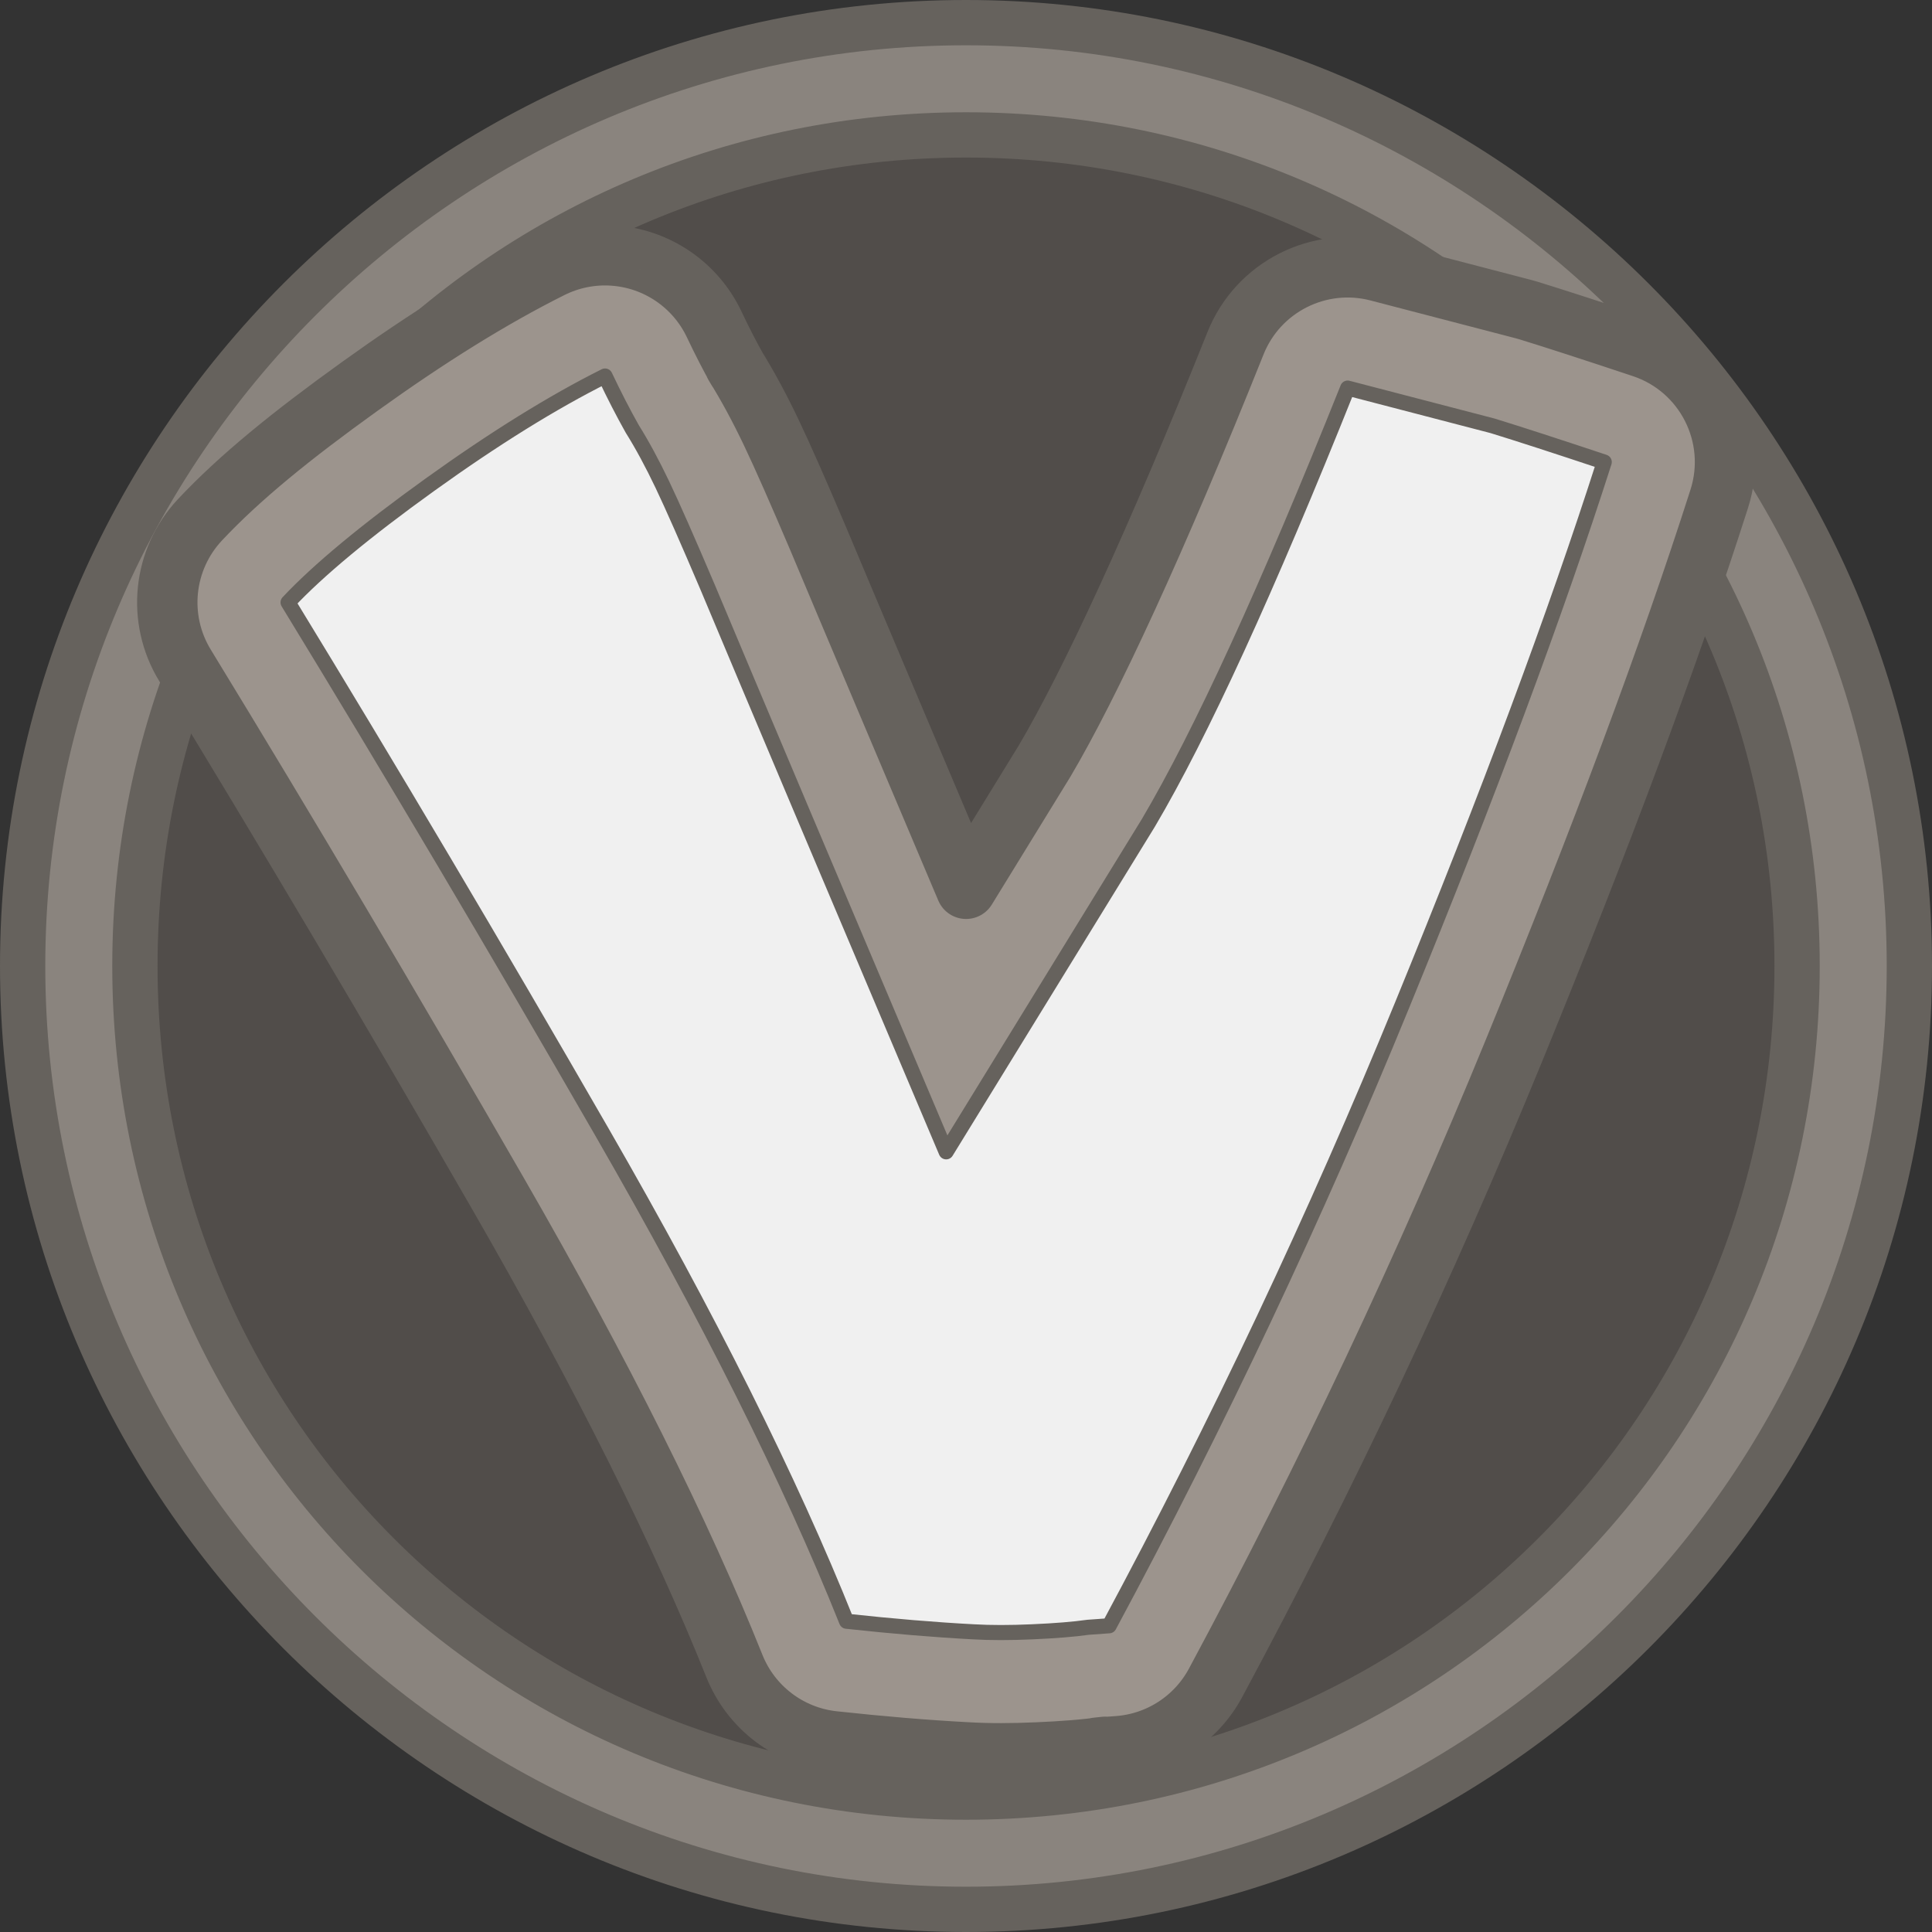 <?xml version="1.0" encoding="UTF-8" standalone="no"?>
<!-- Created with Inkscape (http://www.inkscape.org/) -->

<svg
   width="256"
   height="256"
   viewBox="0 0 256 256"
   version="1.1"
   id="svg1"
   inkscape:version="1.3.2 (091e20e, 2023-11-25, custom)"
   inkscape:export-filename="a.png"
   inkscape:export-xdpi="36"
   inkscape:export-ydpi="36"
   sodipodi:docname="velocity.svg"
   xmlns:inkscape="http://www.inkscape.org/namespaces/inkscape"
   xmlns:sodipodi="http://sodipodi.sourceforge.net/DTD/sodipodi-0.dtd"
   xmlns="http://www.w3.org/2000/svg"
   xmlns:svg="http://www.w3.org/2000/svg">
  <rect x="0" y="0" width="256" height="256" fill="#333333" stroke="none"/>
  <sodipodi:namedview
     id="namedview1"
     pagecolor="#505050"
     bordercolor="#ffffff"
     borderopacity="1"
     inkscape:showpageshadow="0"
     inkscape:pageopacity="0"
     inkscape:pagecheckerboard="1"
     inkscape:deskcolor="#505050"
     inkscape:document-units="px"
     showgrid="true"
     inkscape:zoom="1.9558301"
     inkscape:cx="120.15358"
     inkscape:cy="117.59713"
     inkscape:window-width="1527"
     inkscape:window-height="879"
     inkscape:window-x="-4"
     inkscape:window-y="-4"
     inkscape:window-maximized="1"
     inkscape:current-layer="svg1">
    <inkscape:grid
       id="grid1"
       units="px"
       originx="0"
       originy="0"
       spacingx="1"
       spacingy="1"
       empcolor="#0099e5"
       empopacity="0.302"
       color="#0099e5"
       opacity="0.051"
       empspacing="1"
       dotted="false"
       gridanglex="30"
       gridanglez="30"
       visible="true"
       snapvisiblegridlinesonly="false" />
  </sodipodi:namedview>
  <defs
     id="defs1" />
  <path
     style="color:#000000;fill:#514d4a;stroke-linejoin:round;-inkscape-stroke:none;paint-order:stroke fill markers"
     d="M 240,128 A 112,112 0 0 1 128,240 112,112 0 0 1 16,128 112,112 0 0 1 128,16 112,112 0 0 1 240,128 Z"
     id="path16" />
  <path
     style="color:#000000;fill:#938d86;fill-opacity:0.902;stroke:#66625d;stroke-width:6;stroke-linejoin:round;stroke-dasharray:none;stroke-opacity:1;paint-order:stroke fill markers"
     d="M 128,3 C 59.15,3 3,59.15 3,128 3,196.85 59.15,253 128,253 196.85,253 253,196.85 253,128 253,59.15 196.85,3 128,3 Z m 0,14.876 c 61.037,0 110.124,49.087 110.124,110.124 0,61.037 -49.087,110.124 -110.124,110.124 -61.037,0 -110.124,-49.087 -110.124,-110.124 0,-61.037 49.087,-110.124 110.124,-110.124 z"
     id="path15"
     sodipodi:nodetypes="ssssssssss" />
  <path
     style="color:#000000;-inkscape-font-specification:BobloxClassic;fill:#9c948d;stroke:#66625d;stroke-width:8;stroke-linejoin:round;stroke-dasharray:none;stroke-opacity:1;paint-order:stroke fill markers"
     d="m 81.24,33.86 c -2.84,-0.191 -5.68,0.38 -8.227,1.652 -7.961,3.98 -16.342,9.221 -25.383,15.719 -8.999,6.468 -15.868,12.031 -21.135,17.648 -4.922,5.251 -5.733,13.141 -1.982,19.283 13.523,22.14 27.32,45.424 41.391,69.848 13.866,24.068 24.339,45.075 31.41,62.754 2.197,5.492 7.244,9.325 13.125,9.965 6.359,0.691 12.227,1.181 17.643,1.467 2.965,0.172 6.066,0.161 9.406,0.01 0.003,-1.2e-4 0.005,1.3e-4 0.008,0 3.373,-0.147 6.234,-0.358 8.936,-0.744 l -1.123,0.121 2.801,-0.201 c 5.469,-0.391 10.357,-3.555 12.953,-8.385 14.662,-27.287 27.835,-55.194 39.514,-83.711 11.577,-28.27 20.648,-52.608 27.232,-73.186 2.67,-8.345 -1.868,-17.286 -10.18,-20.057 -6.463,-2.154 -11.467,-3.78 -15.154,-4.914 -0.223,-0.068 -0.448,-0.131 -0.674,-0.189 l -19.199,-5 c -7.801,-2.031 -15.894,2.057 -18.889,9.541 -10.516,26.289 -19.244,45.113 -25.305,55.375 l -10.395,16.912 c -7.173,-16.963 -15.881,-37.52 -19.488,-46.129 -0.011,-0.027 -0.022,-0.055 -0.033,-0.082 -2.707,-6.361 -4.732,-10.968 -6.277,-14.213 -1.545,-3.245 -3.147,-6.233 -4.877,-9.002 l 0.377,0.637 c -0.991,-1.761 -2.025,-3.767 -3.086,-6.006 -2.483,-5.239 -7.604,-8.725 -13.389,-9.113 z"
     id="path2"
     sodipodi:nodetypes="ccsccssccscccccsccccccccccscccc" />
  <path
     style="color:#000000;-inkscape-font-specification:BobloxClassic;fill:#f0f0f0;stroke:#66625d;stroke-width:2;stroke-linejoin:round;stroke-dasharray:none;stroke-opacity:1;paint-order:stroke fill markers"
     d="m 80.171,49.823 q -10.4,5.2 -23.2,14.4 -12.8,9.2 -18.8,15.6 20.4,33.4 41.6,70.2 21.2,36.8 32.4,64.8 9.2,1 16.8,1.4 3.4,0.2 7.8,0 4.6,-0.2 7.4,-0.6 l 2.8,-0.2 q 21.6,-40.2 38.8,-82.2 17.2,-42 26.8,-72 -9.6,-3.2 -14.8,-4.8 l -19.2,-5 q -16,40 -26.4,57.6 -26.8,43.6 -26.8,43.6 -22.8,-53.8 -31.6,-74.8 -4,-9.4 -6,-13.6 -2,-4.2 -4,-7.4 -1.8,-3.2 -3.6,-7 z"
     id="path3" />
</svg>
